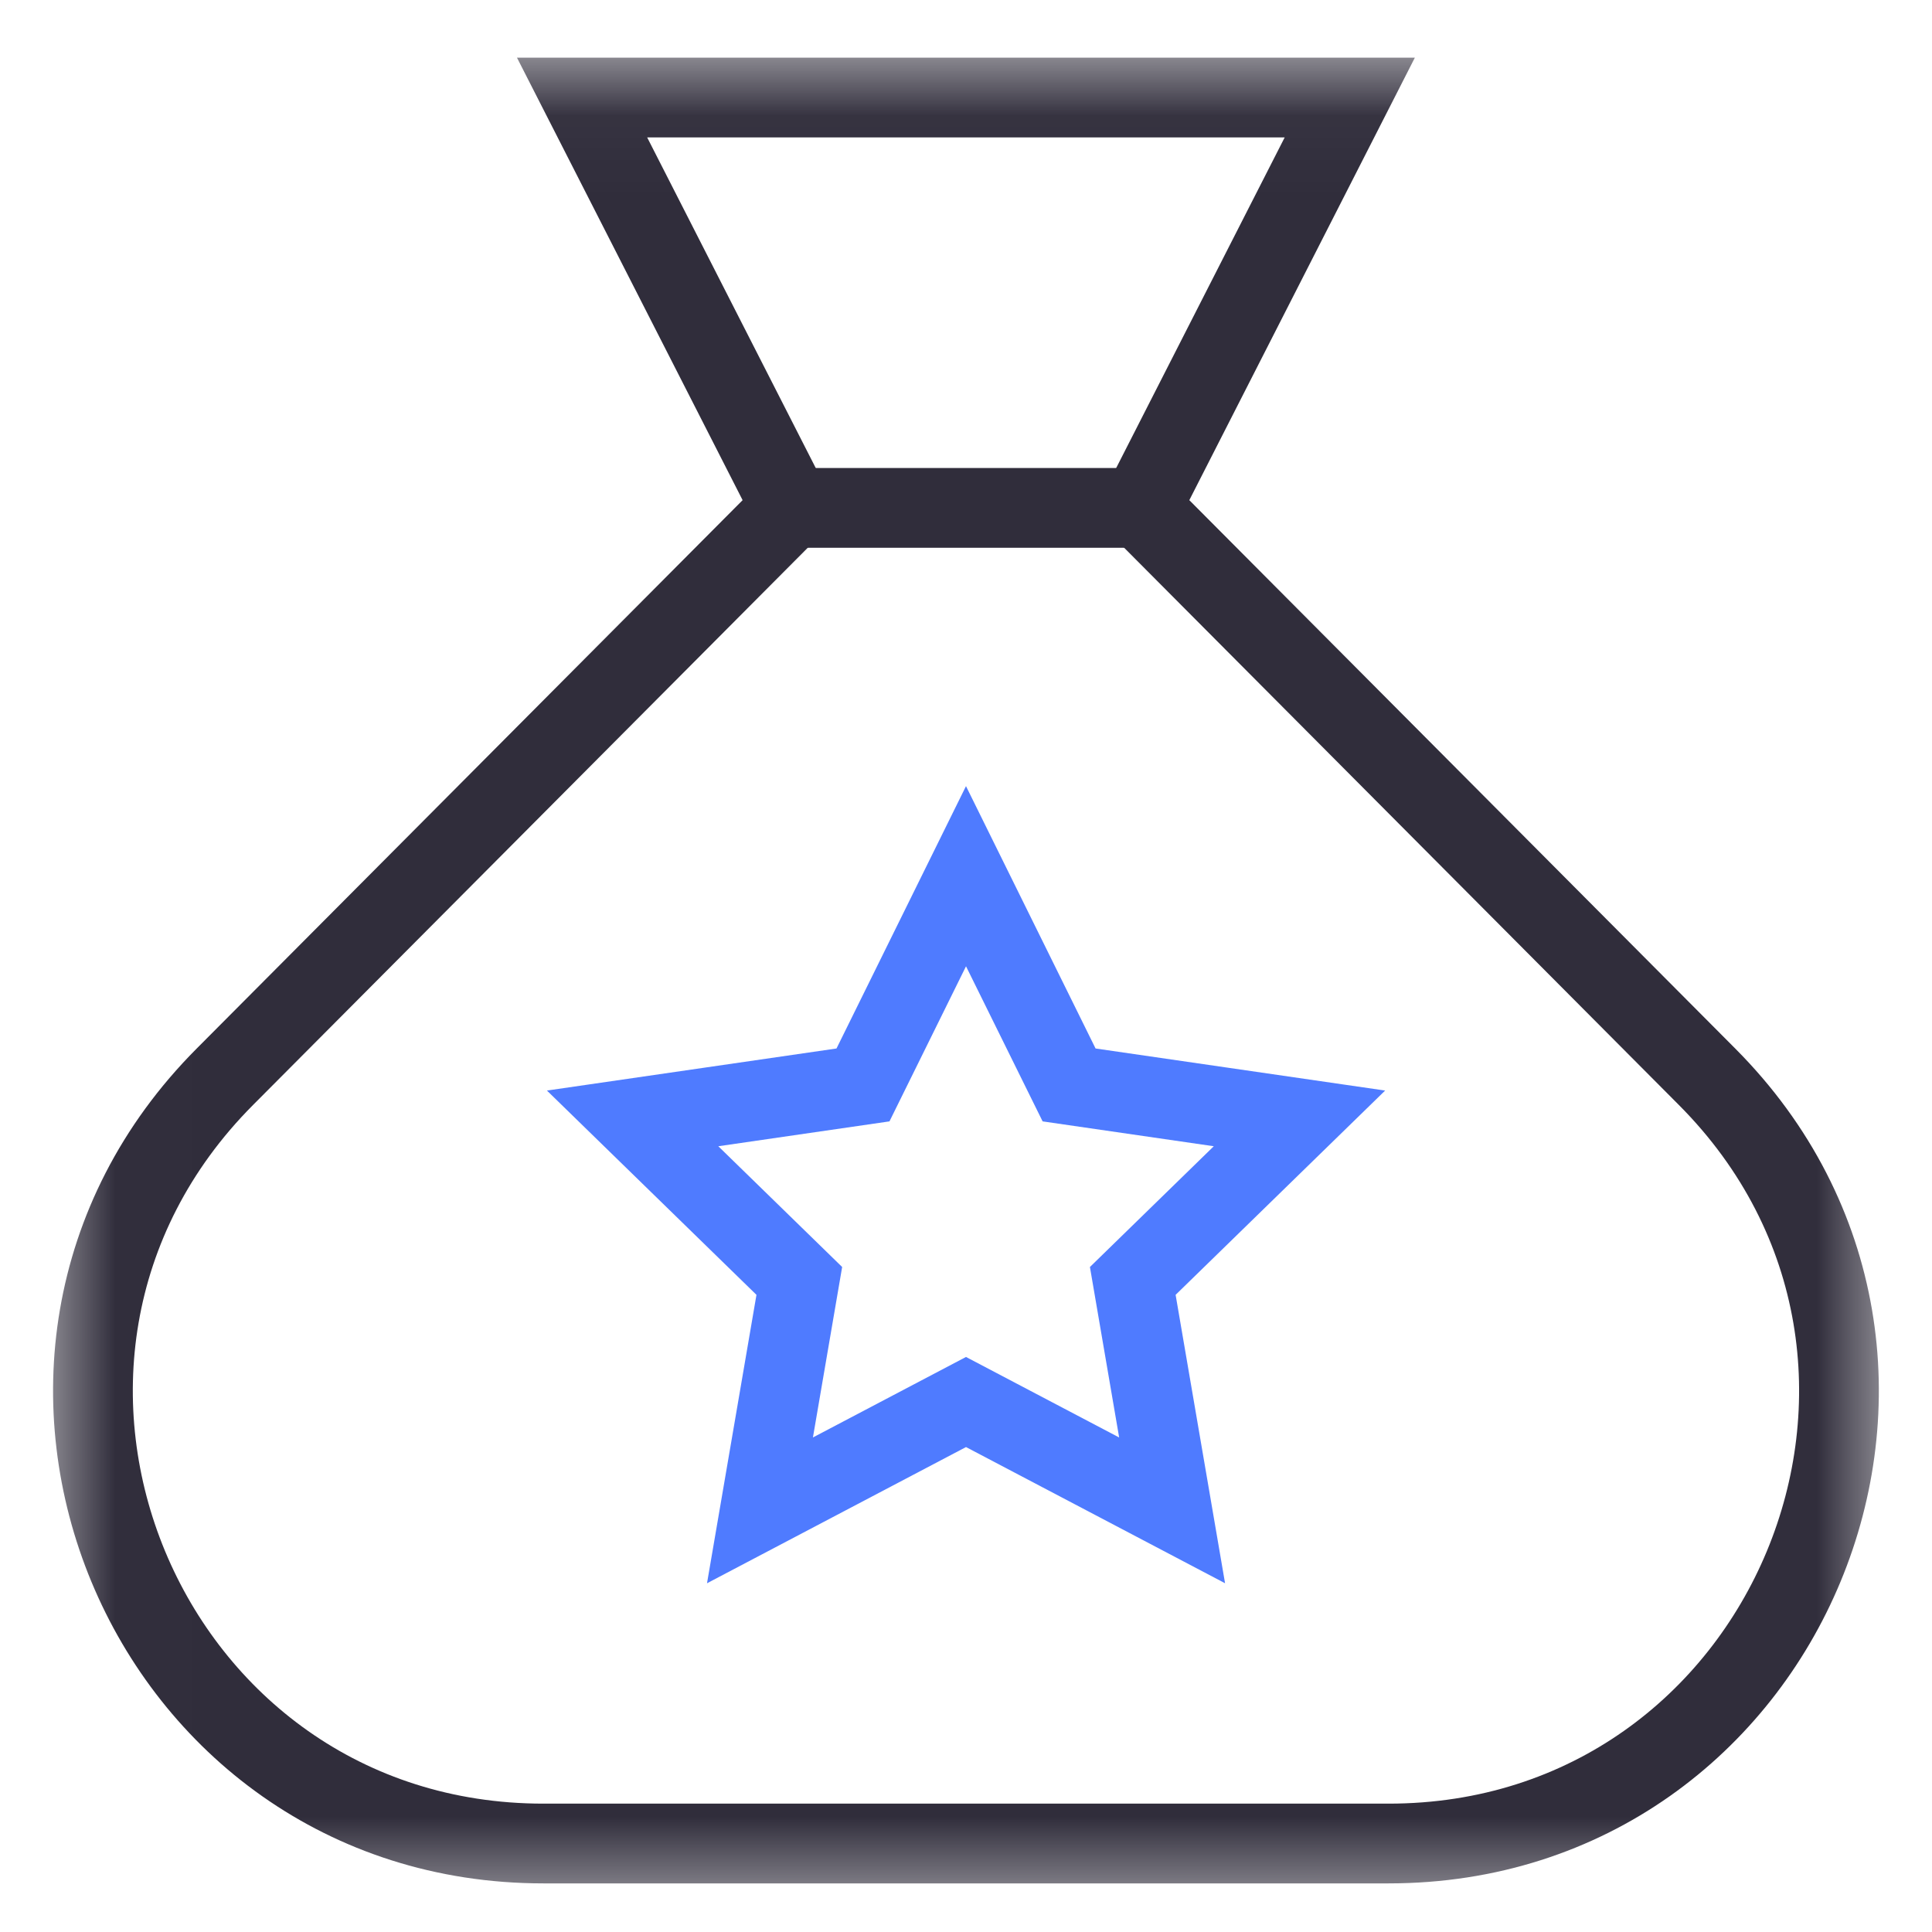 <svg width="25" height="25" viewBox="0 0 25 25" fill="none" xmlns="http://www.w3.org/2000/svg">
<mask id="mask0_483_1466" style="mask-type:luminance" maskUnits="userSpaceOnUse" x="0" y="0" width="25" height="25">
<path d="M23.983 24.042V1.075H1.017V24.042H23.983Z" fill="white" stroke="white" stroke-width="1.032"/>
</mask>
<g mask="url(#mask0_483_1466)">
<path d="M22.09 13.934L14.76 6.571L17.466 1.262H7.532L10.239 6.571L2.909 13.934C-0.743 17.602 1.855 23.855 7.031 23.855H17.968C23.144 23.855 25.742 17.602 22.09 13.934Z" stroke="#302D3B" stroke-width="1.032" stroke-miterlimit="10"/>
<path d="M10.239 6.572H14.761" stroke="#302D3B" stroke-width="1.032" stroke-miterlimit="10"/>
<path d="M12.5 11.338L13.834 14.039L16.815 14.472L14.658 16.575L15.167 19.544L12.5 18.142L9.834 19.544L10.343 16.575L8.186 14.472L11.167 14.039L12.5 11.338Z" stroke="#4F7BFF" stroke-width="1.032" stroke-miterlimit="10"/>
</g>
</svg>
